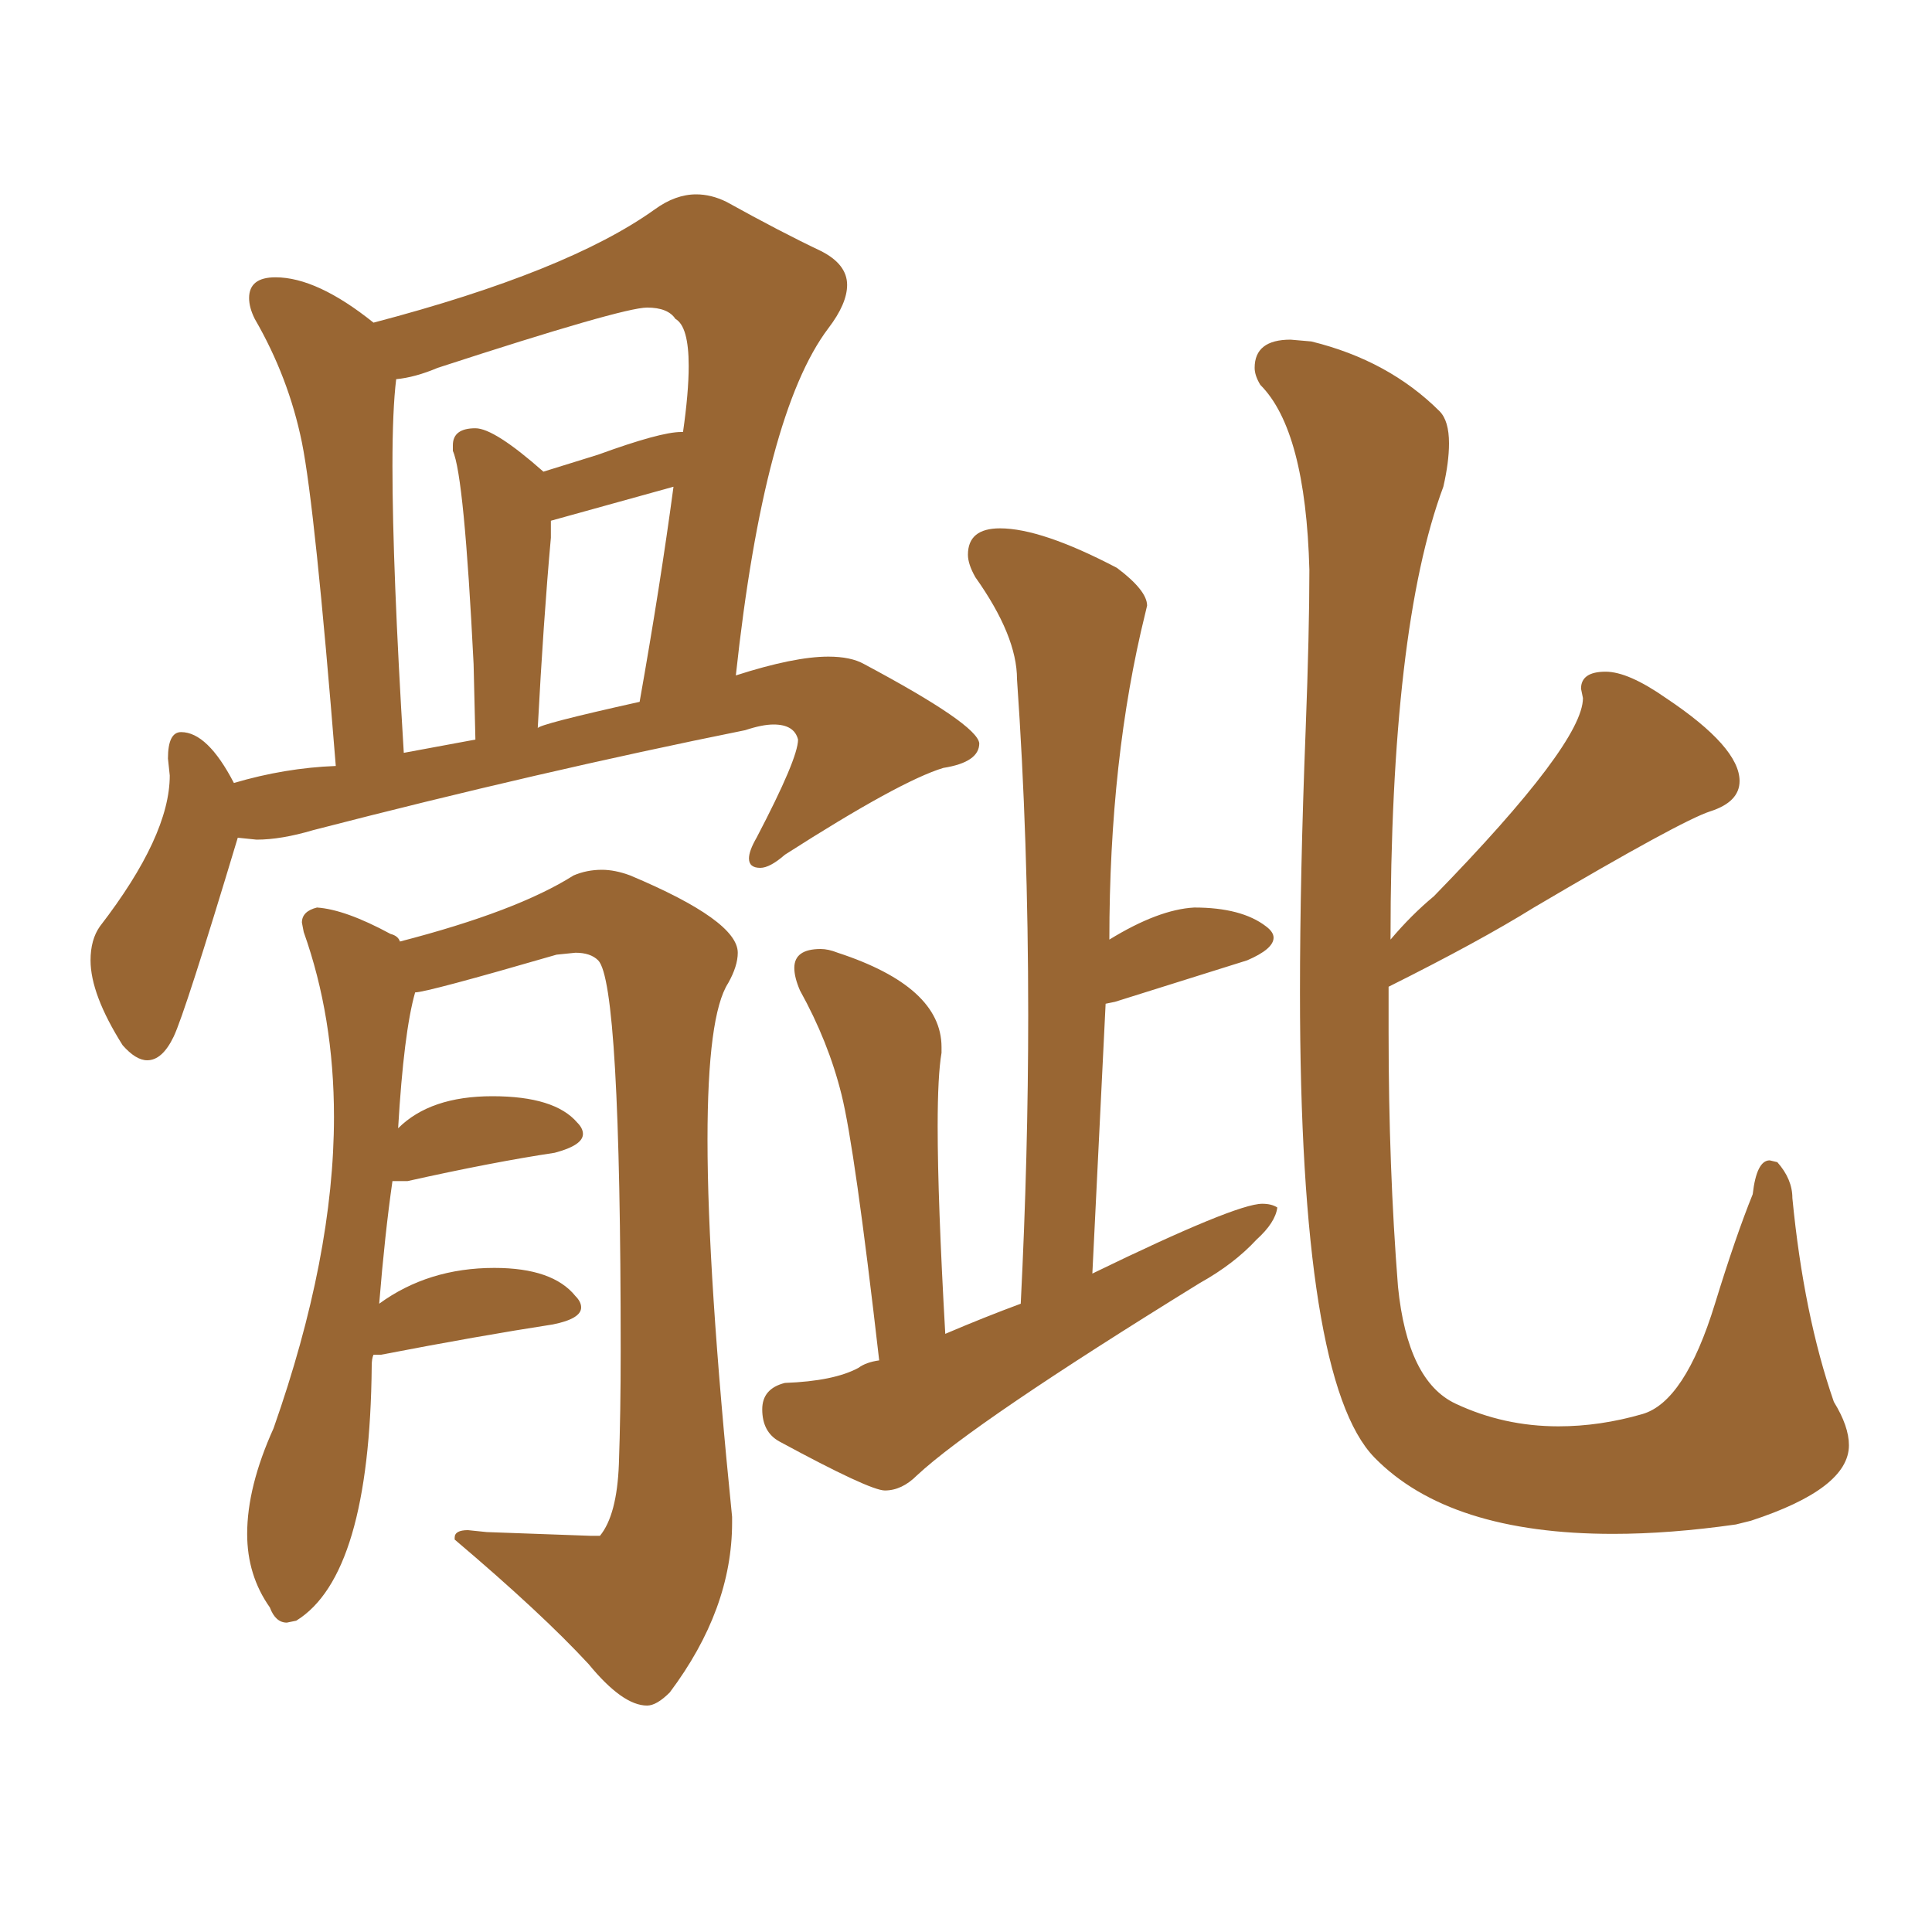 <svg xmlns="http://www.w3.org/2000/svg" xmlns:xlink="http://www.w3.org/1999/xlink" width="150" height="150"><path fill="#996633" padding="10" d="M125.24 119.09L125.24 119.09Q129.64 119.09 134.77 118.36L134.77 118.36L135.94 118.07Q143.55 115.58 143.55 112.21L143.55 112.21Q143.55 110.74 142.38 108.84L142.38 108.84Q140.04 102.10 139.16 93.02L139.16 93.02Q139.16 91.55 137.99 90.23L137.99 90.23L137.40 90.09Q136.38 90.09 136.08 92.72L136.08 92.72Q134.77 95.95 133.15 101.22L133.15 101.22Q130.81 108.84 127.51 109.79Q124.22 110.74 121.00 110.74L121.00 110.74Q116.75 110.74 113.01 108.98Q109.28 107.23 108.54 99.90L108.54 99.90Q107.81 90.67 107.81 80.13L107.81 80.13L107.81 76.61Q114.84 73.10 119.09 70.46L119.09 70.46Q130.52 63.72 132.79 62.99Q135.06 62.26 135.06 60.64L135.06 60.64Q135.06 58.01 129.35 54.20L129.35 54.20Q126.42 52.15 124.66 52.15L124.66 52.15Q122.75 52.15 122.75 53.47L122.75 53.47L122.90 54.20Q122.90 57.71 111.33 69.58L111.33 69.58Q109.57 71.04 107.96 72.95L107.96 72.95Q107.96 48.78 112.06 37.79L112.06 37.79Q112.50 35.89 112.50 34.42L112.50 34.42Q112.50 32.67 111.77 31.93L111.77 31.93Q107.81 27.98 101.81 26.51L101.81 26.51L100.20 26.37Q97.41 26.37 97.41 28.56L97.41 28.56Q97.41 29.15 97.85 29.88L97.85 29.88Q101.37 33.40 101.66 44.24L101.66 44.24Q101.66 49.07 101.37 56.69L101.37 56.69Q100.93 67.97 100.93 77.05L100.93 77.05Q100.93 107.23 106.71 113.16Q112.50 119.09 125.24 119.09ZM11.43 82.32L11.43 82.32Q12.60 82.32 13.48 80.49Q14.36 78.66 18.46 65.04L18.46 65.04L19.92 65.19Q21.83 65.19 24.32 64.45L24.32 64.45Q41.89 59.91 57.86 56.69L57.86 56.69Q59.18 56.25 60.06 56.25L60.06 56.25Q61.67 56.25 61.96 57.42L61.96 57.42Q61.96 58.89 58.74 65.04L58.74 65.04Q58.15 66.06 58.15 66.65L58.15 66.65Q58.15 67.38 59.03 67.38L59.03 67.38Q59.77 67.38 60.94 66.36L60.94 66.36Q69.87 60.64 73.24 59.62L73.24 59.62Q76.03 59.18 76.03 57.71L76.03 57.71Q75.88 56.25 67.09 51.56L67.09 51.56Q66.06 50.98 64.31 50.98L64.31 50.98Q61.67 50.98 57.13 52.44L57.13 52.44Q59.33 32.08 64.31 25.49L64.31 25.49Q65.77 23.58 65.77 22.12L65.77 22.12Q65.77 20.51 63.72 19.48L63.72 19.48Q60.64 18.02 56.40 15.67L56.40 15.67Q55.22 15.09 54.05 15.09L54.05 15.09Q52.44 15.09 50.83 16.26L50.83 16.26Q44.09 21.09 29.00 25.05L29.00 25.05Q24.61 21.53 21.39 21.53L21.39 21.53Q19.34 21.53 19.34 23.14L19.34 23.14Q19.34 23.88 19.78 24.76L19.78 24.76Q22.41 29.30 23.44 34.35Q24.46 39.40 26.07 59.47L26.07 59.47Q22.12 59.62 18.16 60.79L18.16 60.79Q16.11 56.84 14.06 56.84L14.06 56.84Q13.04 56.84 13.04 58.89L13.04 58.89L13.18 60.21Q13.18 64.89 7.76 71.92L7.76 71.92Q7.03 72.95 7.03 74.56L7.03 74.56Q7.03 77.20 9.52 81.15L9.52 81.15Q10.55 82.32 11.43 82.32ZM41.75 56.54L41.75 56.54Q42.19 48.19 42.77 41.75L42.77 41.75L42.77 40.43L52.29 37.79Q51.27 45.41 49.66 54.49L49.66 54.49Q41.75 56.25 41.75 56.54ZM36.91 57.42L31.35 58.45Q30.47 44.09 30.47 36.18L30.47 36.18Q30.47 31.79 30.76 29.44L30.76 29.44Q32.23 29.30 33.98 28.56L33.98 28.56Q48.34 23.88 50.24 23.88L50.24 23.88Q51.86 23.88 52.44 24.76L52.44 24.76Q53.47 25.34 53.47 28.42L53.47 28.42Q53.47 30.47 53.03 33.54L53.03 33.54L52.88 33.54Q51.27 33.54 46.44 35.30L46.44 35.30L42.19 36.62Q38.38 33.25 36.91 33.25L36.91 33.25Q35.16 33.25 35.16 34.57L35.16 34.57L35.16 35.01Q36.04 36.91 36.77 51.56L36.77 51.56L36.91 57.42ZM50.24 132.42L50.24 132.42Q50.98 132.42 52.00 131.40L52.00 131.40Q56.84 124.95 56.84 118.21L56.84 118.21L56.84 117.77Q54.93 98.88 54.93 88.48L54.93 88.48Q54.93 78.81 56.54 76.32L56.54 76.32Q57.28 75 57.28 73.97L57.28 73.97Q57.28 71.48 48.93 67.97L48.93 67.97Q47.75 67.53 46.73 67.53L46.73 67.53Q45.56 67.53 44.53 67.97L44.53 67.97Q40.14 70.75 31.05 73.10L31.05 73.10Q30.91 72.66 30.32 72.51L30.32 72.51Q26.81 70.61 24.61 70.46L24.61 70.46Q23.44 70.75 23.44 71.63L23.44 71.63L23.58 72.36Q25.93 78.96 25.93 86.72L25.93 86.72Q25.93 97.56 21.24 110.89L21.24 110.89Q19.19 115.43 19.19 119.09L19.19 119.09Q19.19 122.31 20.95 124.80L20.95 124.80Q21.39 125.98 22.27 125.98L22.27 125.98L23.00 125.83Q28.71 122.31 28.86 106.05L28.86 106.05Q28.86 105.47 29.00 105.18L29.00 105.18L29.59 105.18Q37.21 103.71 42.92 102.83L42.92 102.83Q45.12 102.39 45.12 101.51L45.12 101.51Q45.12 101.07 44.68 100.63L44.68 100.63Q42.92 98.44 38.38 98.44L38.38 98.44Q33.25 98.44 29.44 101.22L29.44 101.22Q29.88 95.80 30.47 91.70L30.47 91.70L31.64 91.70Q38.23 90.23 43.07 89.50L43.07 89.50Q45.26 88.92 45.26 88.04L45.26 88.04Q45.26 87.60 44.82 87.16L44.82 87.16Q43.07 85.11 38.23 85.11L38.23 85.11Q33.40 85.11 30.91 87.60L30.91 87.60Q31.35 80.13 32.23 77.05L32.23 77.05Q33.11 77.05 43.21 74.12L43.21 74.12L44.68 73.97Q45.85 73.97 46.44 74.56L46.44 74.56Q48.19 76.32 48.19 104.88L48.19 104.88Q48.19 109.72 48.05 113.67Q47.90 117.63 46.58 119.24L46.58 119.24L45.85 119.24L37.79 118.95L36.33 118.80Q35.30 118.80 35.30 119.38L35.30 119.38L35.30 119.53Q42.04 125.24 45.70 129.20L45.70 129.20Q48.34 132.42 50.24 132.42ZM68.70 115.72L68.70 115.72Q70.02 115.72 71.19 114.55L71.19 114.55Q75.59 110.45 93.16 99.61L93.16 99.61Q95.80 98.14 97.56 96.24L97.56 96.24Q99.02 94.92 99.17 93.75L99.17 93.75Q98.73 93.46 98.00 93.46L98.00 93.46Q95.95 93.46 84.81 98.88L84.81 98.88L85.84 77.93L86.57 77.78L96.83 74.56Q98.88 73.68 98.88 72.80L98.88 72.80Q98.88 72.36 98.29 71.92L98.29 71.92Q96.39 70.46 92.72 70.46L92.72 70.46Q89.94 70.61 86.13 72.95L86.13 72.95Q86.13 58.89 88.92 47.61L88.92 47.61L89.06 47.02Q89.06 45.85 86.72 44.09L86.72 44.09Q80.86 41.02 77.64 41.02L77.64 41.02Q75.15 41.02 75.15 43.07L75.15 43.07Q75.15 43.80 75.73 44.82L75.73 44.82Q78.96 49.37 78.96 52.73L78.96 52.73Q79.83 65.19 79.83 78.81L79.83 78.81Q79.83 89.65 79.25 101.22L79.25 101.22Q76.46 102.25 73.39 103.56L73.39 103.56Q72.80 93.16 72.80 87.45L72.80 87.45Q72.80 83.50 73.10 81.74L73.10 81.74L73.10 81.30Q73.10 76.61 65.04 73.97L65.04 73.97Q64.31 73.68 63.72 73.68L63.72 73.68Q61.67 73.68 61.67 75.15L61.67 75.15Q61.67 75.88 62.11 76.90L62.11 76.90Q64.31 80.86 65.33 84.96Q66.36 89.06 68.26 105.62L68.26 105.62Q67.24 105.76 66.65 106.20L66.65 106.20Q64.75 107.23 60.94 107.37L60.94 107.37Q59.18 107.81 59.18 109.42L59.18 109.42Q59.18 111.18 60.50 111.91L60.50 111.91Q67.53 115.72 68.70 115.72Z"/></svg>